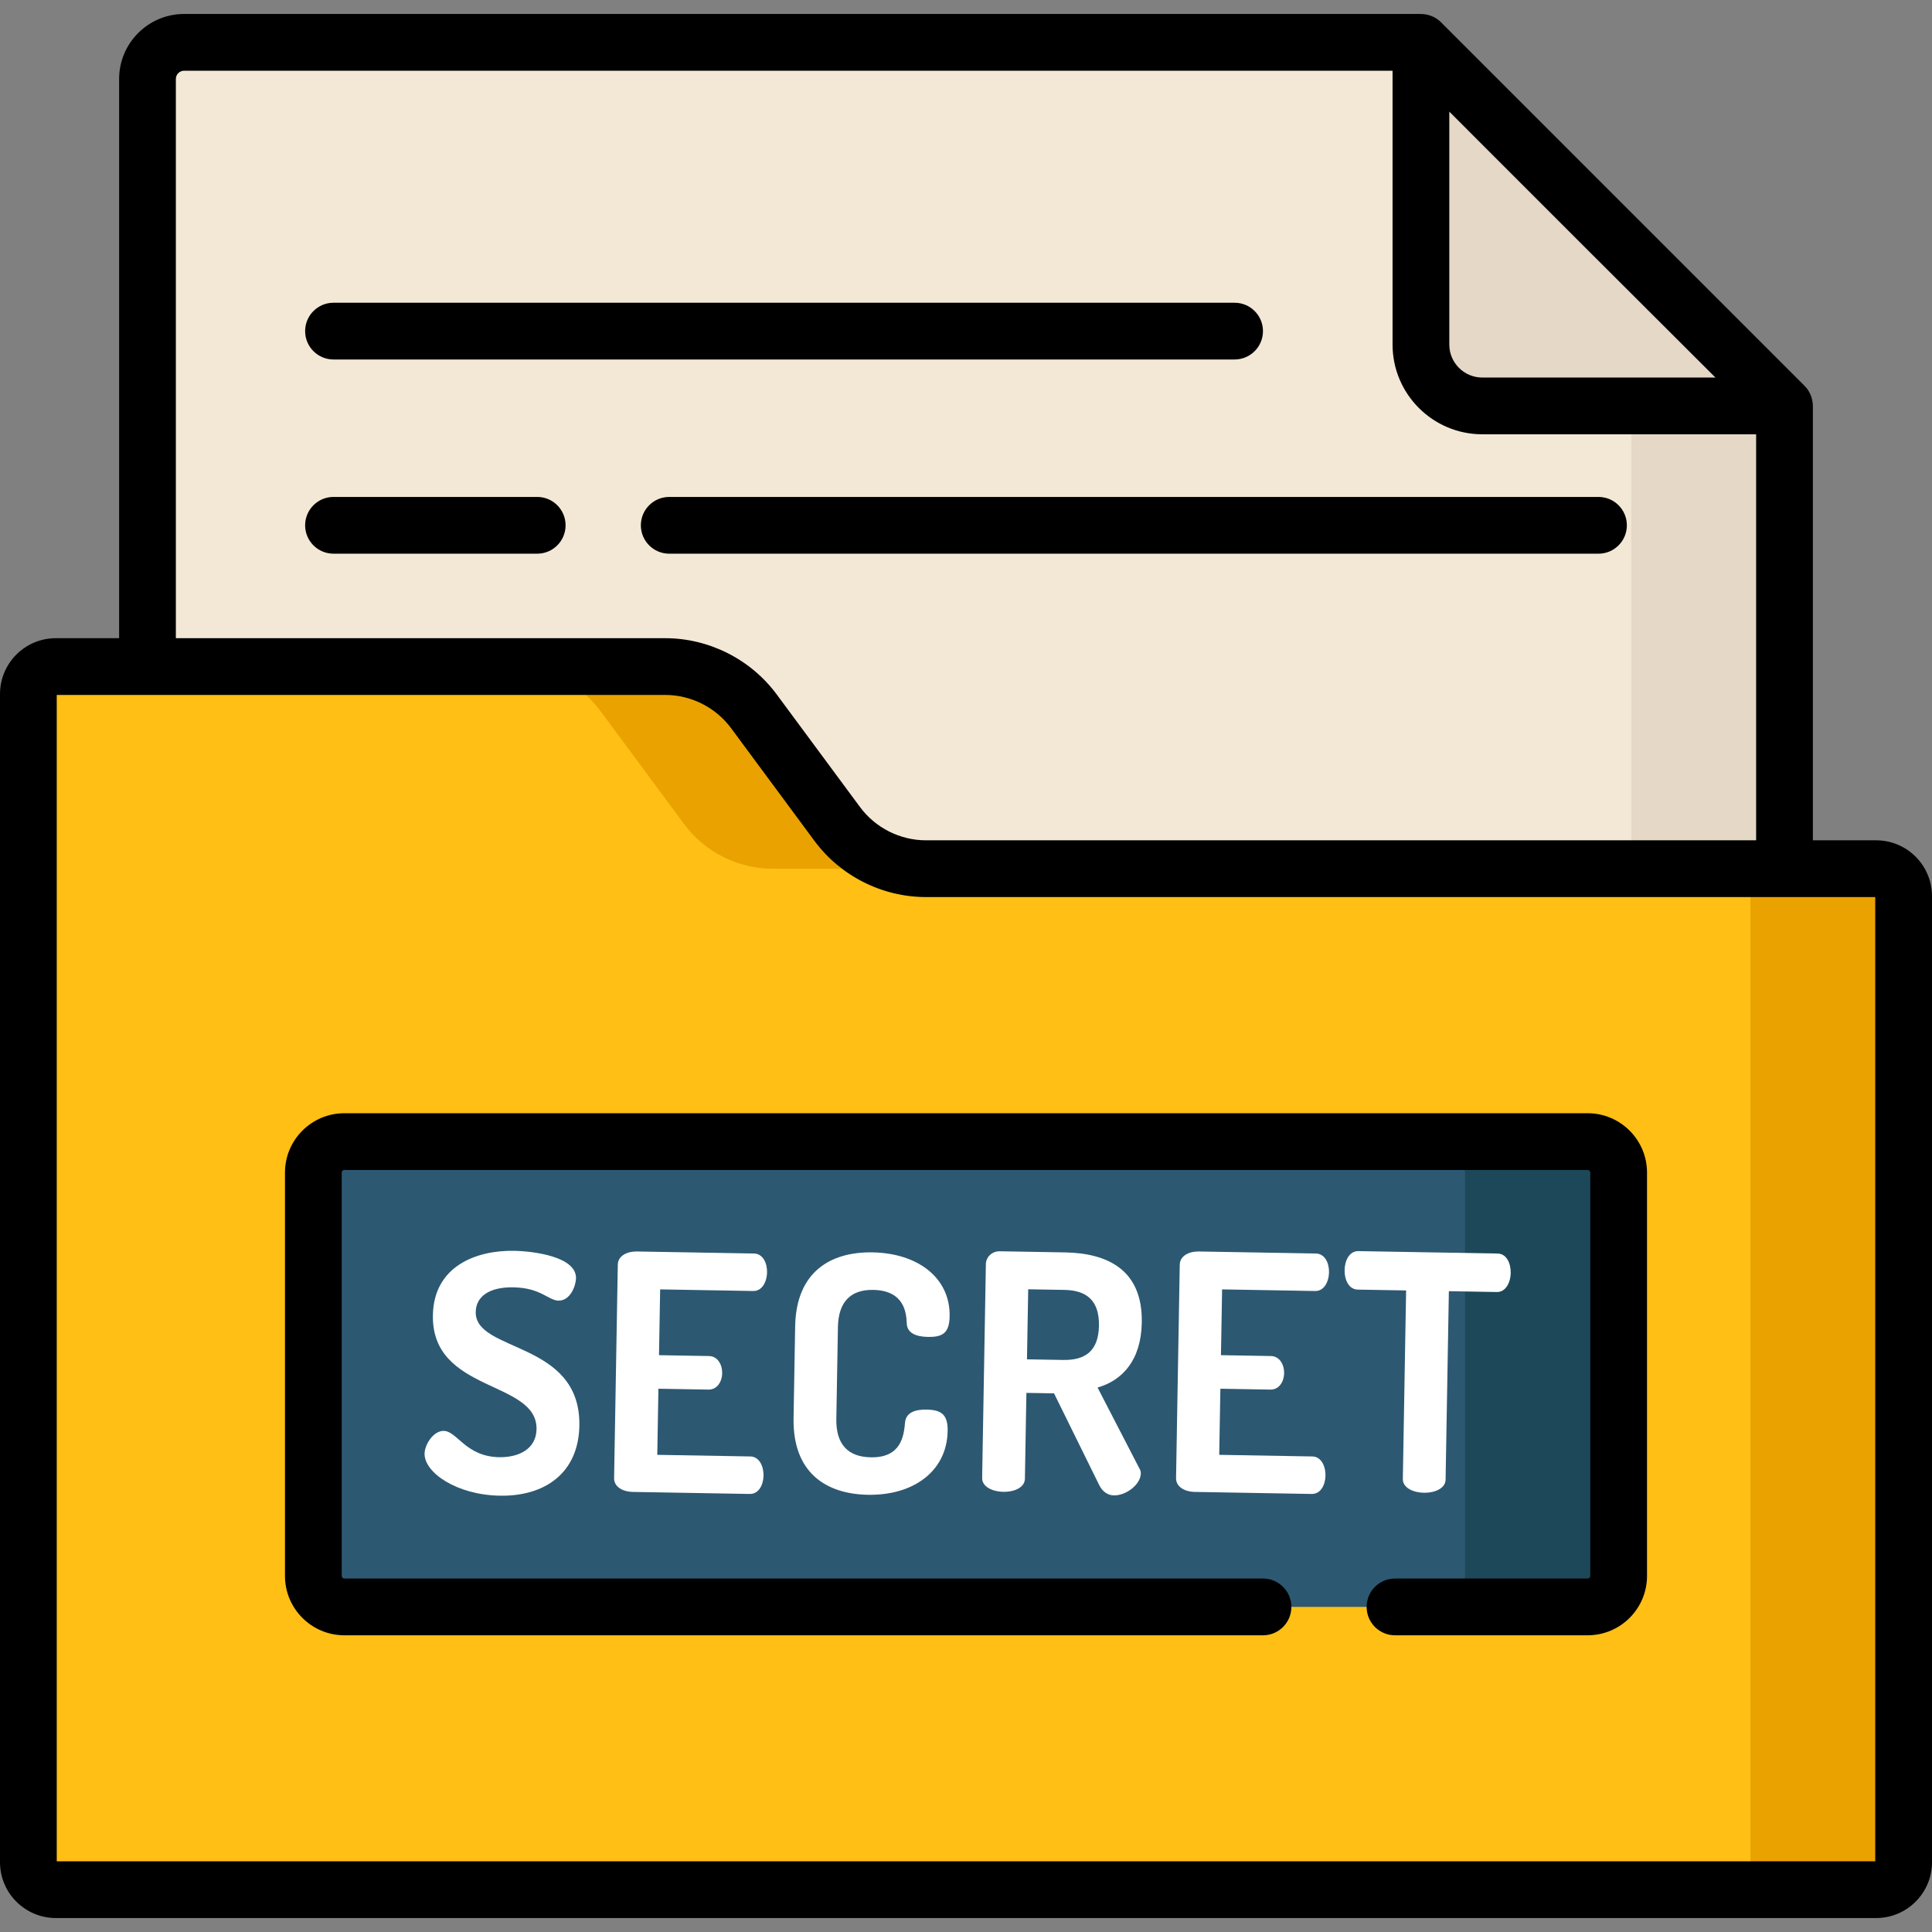<svg xmlns="http://www.w3.org/2000/svg" xmlns:xlink="http://www.w3.org/1999/xlink" id="Capa_1" x="0px" y="0px" viewBox="0 0 512.001 512.001" style="enable-background:new 0 0 512.001 512.001;" xml:space="preserve"><rect x="0" y="0" width="512.001" height="512.001" fill="#808080" stroke="none"/><path style="fill:#F3E8D6;" d="M376.412,11.22H48.795c-5.362,0-9.709,4.347-9.709,9.709v296.008h433.828V107.689 C440.76,75.629,395.312,30.273,376.412,11.22z"></path><path style="fill:#E5D8C6;" d="M432.302,67.171v249.766h40.611V107.689C460.582,95.393,446.297,81.144,432.302,67.171z"></path><path style="fill:#FFBF14;" d="M176.263,176.646H14.796c-4.019,0-7.277,3.258-7.277,7.277v309.58c0,4.019,3.258,7.277,7.277,7.277 h482.407c4.019,0,7.277-3.258,7.277-7.277V237.489c0-4.019-3.258-7.277-7.277-7.277H245.402c-9.284,0-18.017-4.403-23.538-11.867 l-22.063-29.83C194.28,181.05,185.547,176.646,176.263,176.646z"></path><g>	<path style="fill:#EAA200;" d="M159.2,188.514l22.063,29.83c5.521,7.464,14.254,11.867,23.538,11.867h40.601  c-9.284,0-18.017-4.403-23.538-11.867l-22.063-29.83c-5.521-7.464-14.254-11.867-23.538-11.867h-40.601  C144.946,176.646,153.679,181.05,159.2,188.514z"></path>	<path style="fill:#EAA200;" d="M497.203,230.211h-40.601c4.019,0,7.277,3.258,7.277,7.277v256.016c0,4.019-3.258,7.277-7.277,7.277  h40.601c4.019,0,7.277-3.258,7.277-7.277V237.489C504.481,233.469,501.223,230.211,497.203,230.211z"></path></g><path style="fill:#2D5872;" d="M420.744,425.851H91.256c-4.537,0-8.216-3.678-8.216-8.216V310.753c0-4.537,3.678-8.216,8.216-8.216 h329.488c4.537,0,8.216,3.678,8.216,8.216v106.882C428.96,422.173,425.281,425.851,420.744,425.851z"></path><path style="fill:#1D4859;" d="M420.744,302.537h-40.729c4.537,0,8.216,3.678,8.216,8.216v106.882c0,4.537-3.678,8.216-8.216,8.216 h40.729c4.537,0,8.216-3.678,8.216-8.216V310.753C428.96,306.215,425.281,302.537,420.744,302.537z"></path><g>	<path style="fill:#FFFFFF;" d="M142.187,378.755c0.227-13.074-27.823-9.551-27.464-30.21c0.226-12.987,11.46-17.239,21.484-17.065  c5.143,0.089,16.54,1.508,16.44,7.261c-0.035,2.005-1.499,5.991-4.637,5.936c-2.702-0.047-4.649-3.394-11.971-3.522  c-6.276-0.109-9.893,2.357-9.966,6.541c-0.187,10.809,27.858,7.547,27.466,30.123c-0.216,12.465-9.045,18.764-21.074,18.555  c-11.419-0.199-20.035-6.103-19.948-11.158c0.043-2.441,2.372-6.062,5.074-6.015c3.574,0.062,5.811,6.814,14.702,6.969  C137.523,386.261,142.096,383.986,142.187,378.755z"></path>	<path style="fill:#FFFFFF;" d="M174.643,359.136l13.249,0.23c2.267,0.039,3.536,2.241,3.495,4.595  c-0.035,2.005-1.209,4.339-3.649,4.296l-13.25-0.23l-0.304,17.52l24.668,0.429c2.267,0.039,3.533,2.415,3.486,5.118  c-0.041,2.354-1.218,4.862-3.658,4.82l-31.032-0.539c-2.528-0.044-4.947-1.307-4.906-3.66l0.982-56.572  c0.041-2.354,2.503-3.531,5.031-3.487l31.031,0.539c2.441,0.042,3.53,2.59,3.489,4.943c-0.047,2.702-1.395,5.033-3.662,4.993  l-24.668-0.428L174.643,359.136z"></path>	<path style="fill:#FFFFFF;" d="M231.386,341.836c-5.84-0.101-9.209,3.066-9.327,9.865l-0.423,24.32  c-0.118,6.8,3.138,10.081,9.153,10.186c7.932,0.138,8.728-5.516,9.053-9.172c0.221-2.699,2.677-3.529,5.641-3.478  c3.922,0.069,5.733,1.234,5.656,5.679c-0.184,10.547-8.929,17.11-21.133,16.898c-10.983-0.191-19.954-5.753-19.702-20.31  l0.422-24.32c0.253-14.557,9.499-19.801,20.482-19.612c12.116,0.211,20.634,6.811,20.458,16.923  c-0.079,4.532-1.927,5.546-5.763,5.48c-3.225-0.056-5.562-1.055-5.604-3.672C240.174,347.918,239.667,341.98,231.386,341.836z"></path>	<path style="fill:#FFFFFF;" d="M261.265,335.025c0.032-1.83,1.542-3.461,3.721-3.423l17.259,0.3  c11.419,0.199,20.583,4.717,20.342,18.577c-0.174,10.025-5.15,15.344-11.722,17.235l11.051,21.38  c0.341,0.443,0.418,1.053,0.412,1.402c-0.05,2.876-3.851,5.863-7.164,5.805c-1.569-0.027-3.034-1.011-3.876-2.77l-11.96-24.274  l-7.322-0.127l-0.395,22.751c-0.041,2.353-2.852,3.525-5.728,3.475c-2.789-0.048-5.645-1.319-5.604-3.671L261.265,335.025z   M272.484,341.673l-0.323,18.566l9.588,0.166c5.666,0.099,9.368-2.191,9.487-9.077c0.12-6.887-3.499-9.391-9.164-9.489  L272.484,341.673z"></path>	<path style="fill:#FFFFFF;" d="M323.566,359.136l13.249,0.23c2.267,0.039,3.536,2.241,3.495,4.595  c-0.035,2.005-1.209,4.339-3.649,4.296l-13.25-0.23l-0.304,17.52l24.668,0.429c2.267,0.039,3.533,2.415,3.486,5.118  c-0.041,2.354-1.218,4.862-3.658,4.82l-31.032-0.539c-2.527-0.044-4.947-1.307-4.906-3.66l0.983-56.572  c0.041-2.354,2.503-3.531,5.031-3.487l31.031,0.539c2.441,0.042,3.53,2.59,3.489,4.943c-0.047,2.702-1.395,5.033-3.662,4.993  l-24.668-0.428L323.566,359.136z"></path>	<path style="fill:#FFFFFF;" d="M396.869,332.2c2.441,0.043,3.529,2.678,3.486,5.118c-0.047,2.702-1.397,5.12-3.663,5.08  l-12.726-0.221l-0.868,49.947c-0.041,2.354-2.938,3.524-5.727,3.476c-2.876-0.05-5.645-1.319-5.604-3.672l0.868-49.947  l-12.813-0.222c-2.267-0.039-3.533-2.415-3.484-5.205c0.042-2.441,1.221-5.036,3.662-4.994L396.869,332.2z"></path></g><path style="fill:#E5D8C6;" d="M376.562,91.314V11.22l96.352,96.352H392.82C383.841,107.571,376.562,100.293,376.562,91.314z"></path><path d="M423.617,146.733c4.153,0,7.519-3.366,7.519-7.519s-3.366-7.519-7.519-7.519H177.353c-4.153,0-7.519,3.366-7.519,7.519 s3.366,7.519,7.519,7.519H423.617z"></path><path d="M142.367,131.694H88.382c-4.153,0-7.519,3.366-7.519,7.519s3.366,7.519,7.519,7.519h53.985c4.153,0,7.519-3.366,7.519-7.519 S146.52,131.694,142.367,131.694z"></path><path d="M88.382,95.267h238.799c4.153,0,7.519-3.366,7.519-7.519s-3.366-7.519-7.519-7.519H88.382c-4.153,0-7.519,3.366-7.519,7.519 C80.863,91.901,84.23,95.267,88.382,95.267z"></path><path d="M497.203,222.692h-16.771V107.689c0-0.097-0.011-0.192-0.014-0.289c-0.003-0.139-0.01-0.276-0.021-0.414 c-0.005-0.056-0.014-0.111-0.021-0.167c-0.171-1.69-0.894-3.312-2.147-4.565l-96.35-96.351c-1.401-1.401-3.264-2.149-5.169-2.187 c-0.1-0.004-0.199-0.015-0.299-0.015H48.795c-9.5,0-17.228,7.729-17.228,17.228v148.198h-16.77C6.638,169.127,0,175.765,0,183.923 v309.581c0,8.158,6.638,14.797,14.797,14.797h482.407c8.159,0,14.797-6.638,14.797-14.797V237.488 C512,229.33,505.362,222.692,497.203,222.692z M384.082,29.585c18.547,18.595,45.934,45.939,70.526,70.467H392.82 c-4.818,0-8.739-3.92-8.739-8.738V29.585H384.082z M46.605,20.929c0-1.207,0.982-2.189,2.19-2.189h320.248v72.575 c0,13.111,10.666,23.776,23.777,23.776h72.574v107.601H245.402c-6.869,0-13.408-3.296-17.493-8.819l-22.063-29.83 c-6.908-9.34-17.967-14.916-29.583-14.916H46.605V20.929z M496.962,493.263H15.038V184.165h161.224 c6.869,0,13.408,3.297,17.493,8.82l22.063,29.83c6.908,9.339,17.967,14.915,29.583,14.915h251.56v255.533H496.962z"></path><path d="M75.521,310.753v106.882c0,8.676,7.059,15.735,15.735,15.735h243.45c4.153,0,7.519-3.366,7.519-7.519 s-3.367-7.519-7.519-7.519H91.256c-0.384,0-0.697-0.312-0.697-0.697V310.753c0-0.385,0.312-0.697,0.697-0.697h329.488 c0.384,0,0.697,0.312,0.697,0.697v106.882c0,0.385-0.312,0.697-0.697,0.697h-51.052c-4.153,0-7.519,3.366-7.519,7.519 s3.366,7.519,7.519,7.519h51.052c8.676,0,15.735-7.059,15.735-15.735V310.753c0-8.676-7.059-15.735-15.735-15.735H91.256 C82.58,295.018,75.521,302.077,75.521,310.753z"></path><g></g><g></g><g></g><g></g><g></g><g></g><g></g><g></g><g></g><g></g><g></g><g></g><g></g><g></g><g></g></svg>